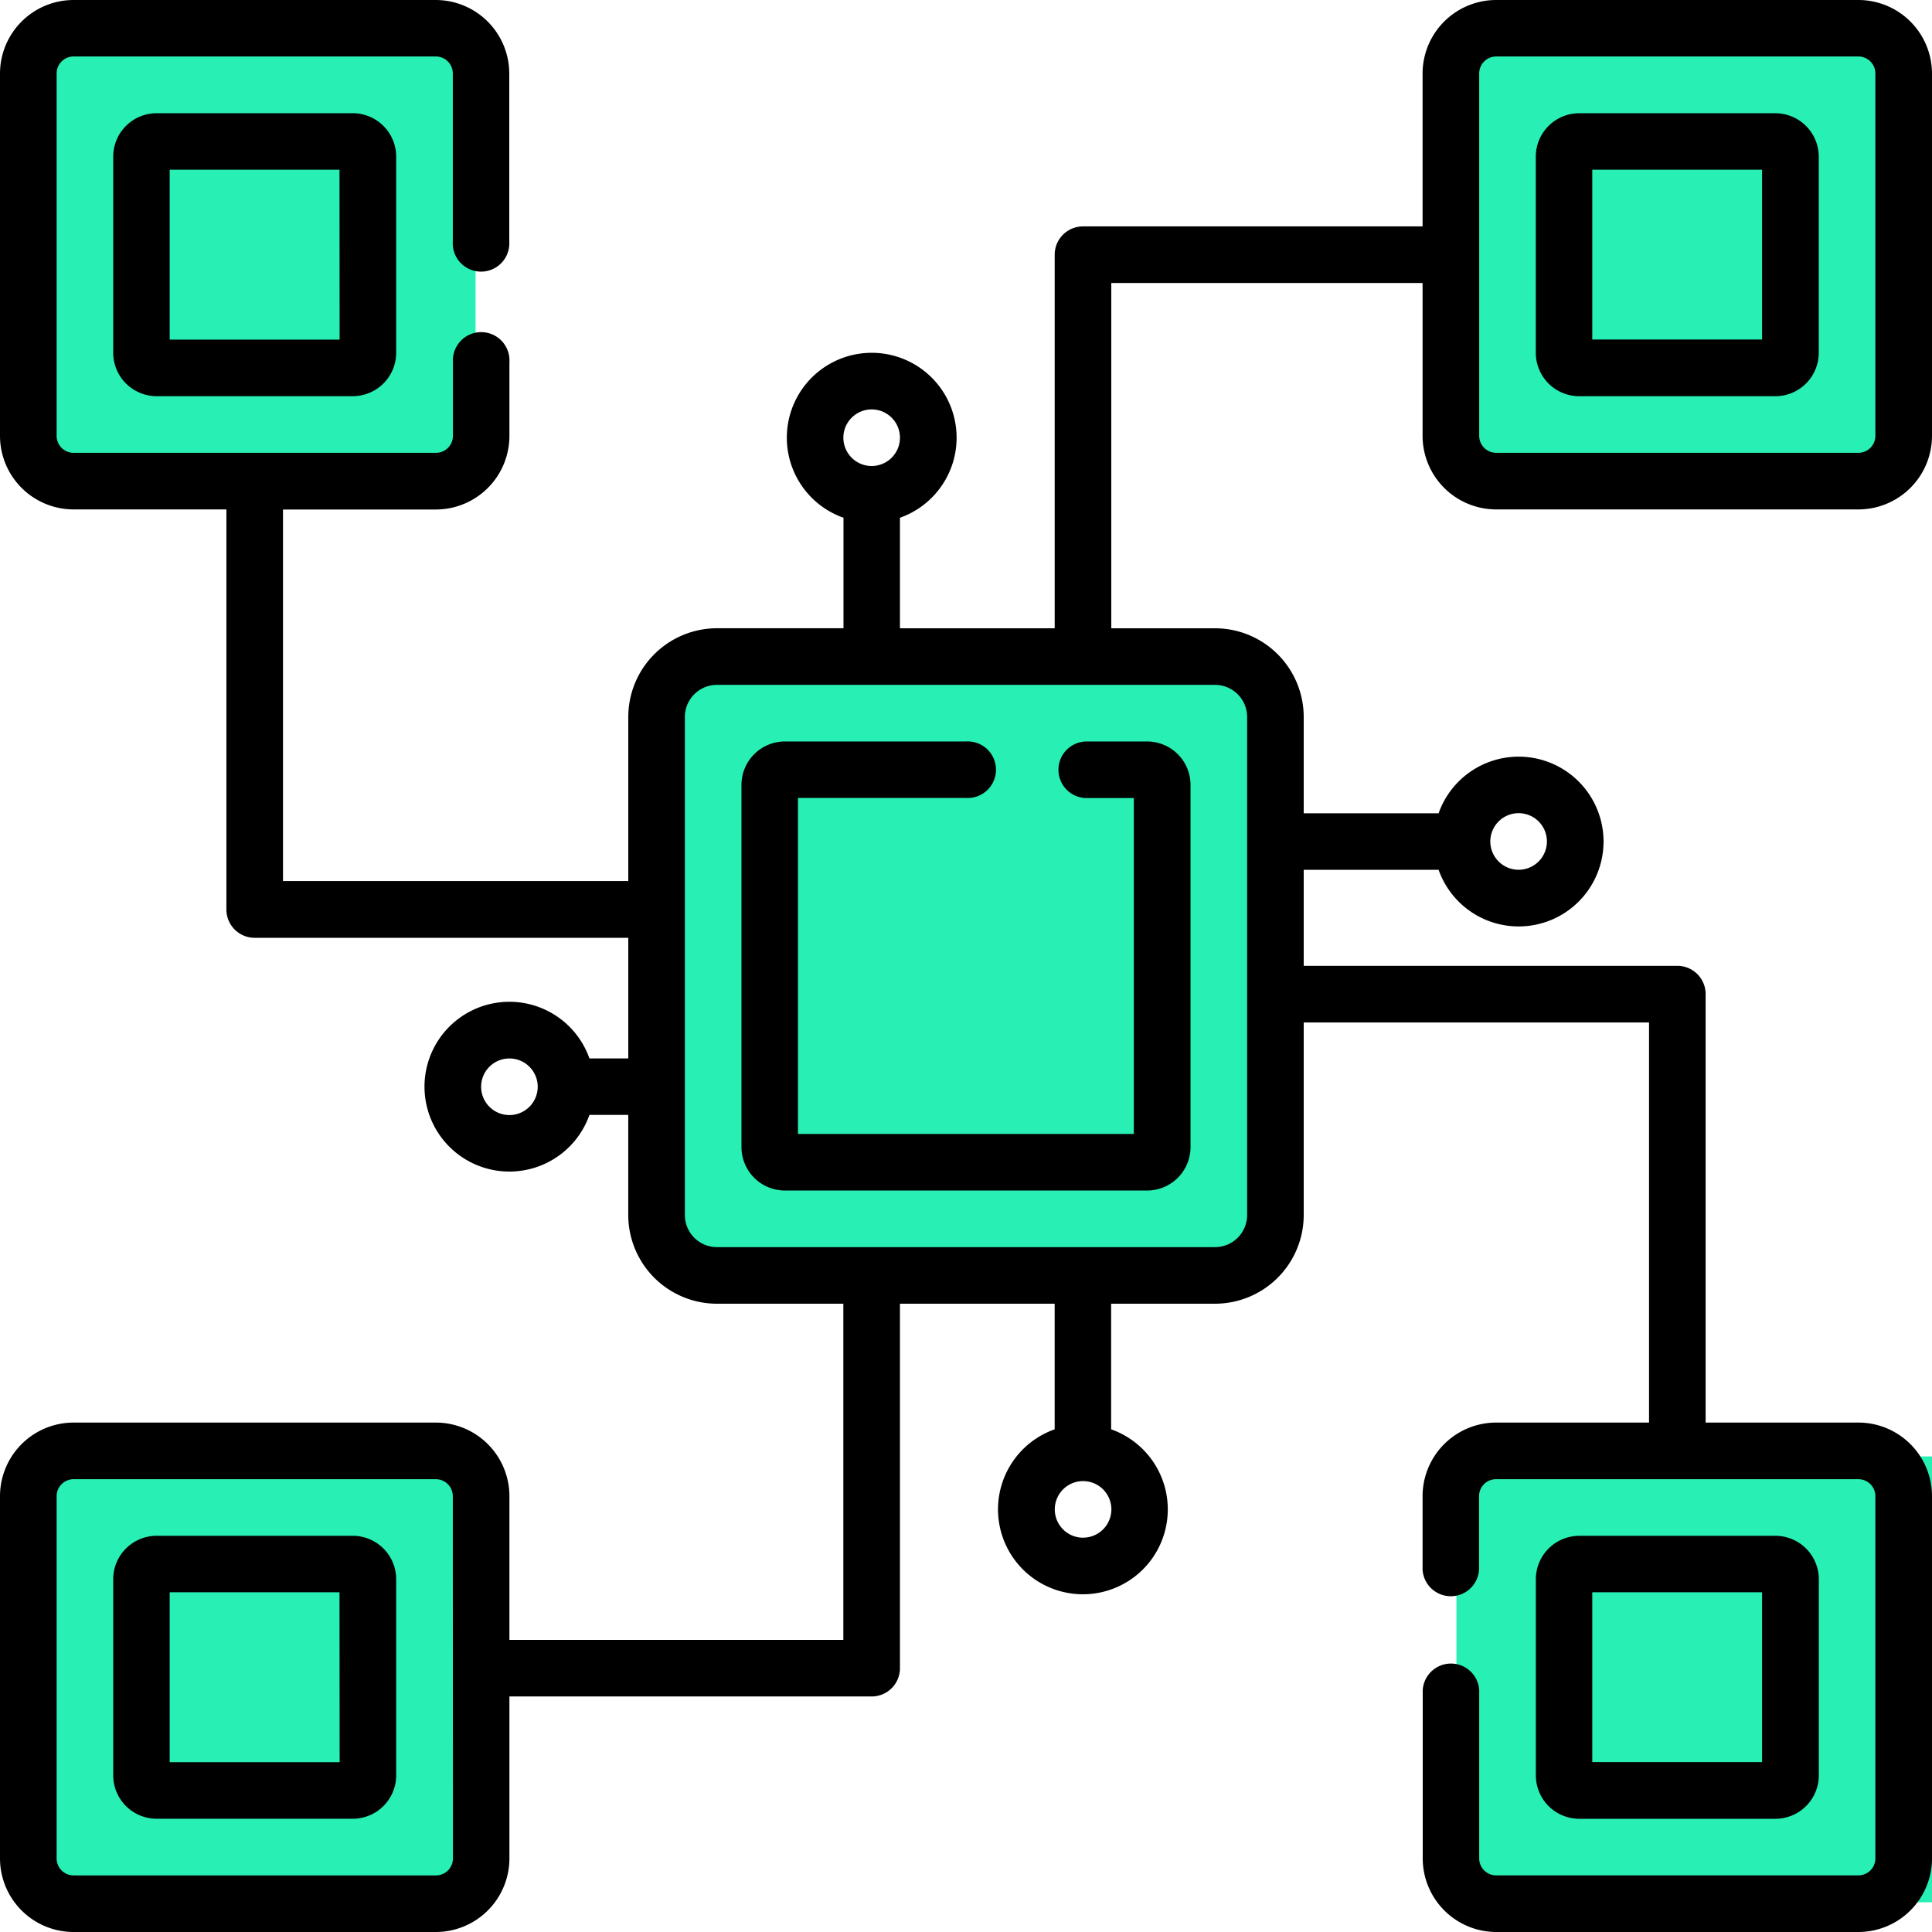 <svg xmlns="http://www.w3.org/2000/svg" width="65" height="65" viewBox="0 0 65 65">
  <g id="Group_1484" data-name="Group 1484" transform="translate(-50 -7068)">
    <rect id="Rectangle_1170" data-name="Rectangle 1170" width="15" height="15" transform="translate(99 7069)" fill="#28f0b4"/>
    <rect id="Rectangle_1173" data-name="Rectangle 1173" width="15" height="15" transform="translate(100 7117)" fill="#28f0b4"/>
    <rect id="Rectangle_1171" data-name="Rectangle 1171" width="15" height="15" transform="translate(51 7069)" fill="#28f0b4"/>
    <rect id="Rectangle_1176" data-name="Rectangle 1176" width="15" height="15" transform="translate(51 7117)" fill="#28f0b4"/>
    <rect id="Rectangle_1172" data-name="Rectangle 1172" width="15" height="15" transform="translate(99 7117)" fill="#28f0b4"/>
    <g id="Group_1294" data-name="Group 1294" transform="translate(23)">
      <rect id="Rectangle_1174" data-name="Rectangle 1174" width="20" height="21" transform="translate(49 7090)" fill="#28f0b4"/>
      <g id="surface1" transform="translate(27 7068)">
        <path id="Path_2197" data-name="Path 2197" d="M207.164,197.452a.952.952,0,0,0,.952.952H209.7v11.3H198.4V198.4h5.649a.952.952,0,1,0,0-1.9H197.96a1.462,1.462,0,0,0-1.46,1.46v12.188a1.462,1.462,0,0,0,1.46,1.46h12.188a1.462,1.462,0,0,0,1.46-1.46V197.96a1.462,1.462,0,0,0-1.46-1.46h-2.031A.952.952,0,0,0,207.164,197.452Zm0,0" transform="translate(-171.554 -171.554)"/>
        <path id="Path_2198" data-name="Path 2198" d="M31.46,30A1.462,1.462,0,0,0,30,31.46v6.6a1.462,1.462,0,0,0,1.46,1.46h6.6a1.462,1.462,0,0,0,1.46-1.46v-6.6A1.462,1.462,0,0,0,38.062,30Zm6.157,7.617H31.9V31.9h5.713Zm0,0" transform="translate(-26.191 -26.191)"/>
        <path id="Path_2199" data-name="Path 2199" d="M38.062,407h-6.6A1.462,1.462,0,0,0,30,408.46v6.6a1.462,1.462,0,0,0,1.46,1.46h6.6a1.462,1.462,0,0,0,1.46-1.46v-6.6A1.462,1.462,0,0,0,38.062,407Zm-.444,7.617H31.9V408.9h5.713Zm0,0" transform="translate(-26.191 -355.33)"/>
        <path id="Path_2200" data-name="Path 2200" d="M50.337,17.139H62.524A2.478,2.478,0,0,0,65,14.663V2.476A2.478,2.478,0,0,0,62.524,0H50.337a2.478,2.478,0,0,0-2.476,2.476V7.617H36.436a.952.952,0,0,0-.952.952V21.138H30.278V17.419a2.856,2.856,0,1,0-1.9,0v3.718H24.12a2.986,2.986,0,0,0-2.982,2.982v5.523H9.521v-12.5h5.142a2.478,2.478,0,0,0,2.476-2.476V12.188a.952.952,0,1,0-1.9,0v2.476a.572.572,0,0,1-.571.571H2.476a.572.572,0,0,1-.571-.571V2.476A.572.572,0,0,1,2.476,1.9H14.663a.572.572,0,0,1,.571.571V8.125a.952.952,0,1,0,1.9,0V2.476A2.478,2.478,0,0,0,14.663,0H2.476A2.478,2.478,0,0,0,0,2.476V14.663a2.478,2.478,0,0,0,2.476,2.476H7.617V30.6a.952.952,0,0,0,.952.952H21.138V35.61H19.831a2.856,2.856,0,1,0,0,1.9h1.306V40.88a2.986,2.986,0,0,0,2.982,2.982h4.254v11.31H17.139V50.337a2.478,2.478,0,0,0-2.476-2.476H2.476A2.478,2.478,0,0,0,0,50.337V62.524A2.478,2.478,0,0,0,2.476,65H14.663a2.478,2.478,0,0,0,2.476-2.476V57.076H29.326a.952.952,0,0,0,.952-.952V43.862h5.205v4.226a2.856,2.856,0,1,0,1.9,0V43.862H40.88a2.986,2.986,0,0,0,2.982-2.982V34.4H55.48V47.861H50.337a2.478,2.478,0,0,0-2.476,2.476v2.476a.952.952,0,0,0,1.9,0V50.337a.572.572,0,0,1,.571-.571H62.524a.572.572,0,0,1,.571.571V62.524a.572.572,0,0,1-.571.571H50.337a.572.572,0,0,1-.571-.571V56.859a.952.952,0,0,0-1.9,0v5.665A2.478,2.478,0,0,0,50.337,65H62.524A2.478,2.478,0,0,0,65,62.524V50.337a2.478,2.478,0,0,0-2.476-2.476h-5.14V33.446a.952.952,0,0,0-.952-.952H43.862V29.263H48.4a2.856,2.856,0,1,0,0-1.9H43.862V24.12a2.986,2.986,0,0,0-2.982-2.982H37.388V9.521H47.861v5.142A2.478,2.478,0,0,0,50.337,17.139ZM29.326,13.774a.952.952,0,1,1-.952.952A.953.953,0,0,1,29.326,13.774ZM17.139,37.515a.952.952,0,1,1,.952-.952A.953.953,0,0,1,17.139,37.515Zm-1.9,25.01a.572.572,0,0,1-.571.571H2.476a.572.572,0,0,1-.571-.571V50.337a.572.572,0,0,1,.571-.571H14.663a.572.572,0,0,1,.571.571Zm21.2-10.791a.952.952,0,1,1,.952-.952A.953.953,0,0,1,36.436,51.733ZM51.092,27.358a.952.952,0,1,1-.952.952A.953.953,0,0,1,51.092,27.358ZM41.958,24.12V40.88a1.079,1.079,0,0,1-1.078,1.078H24.12a1.079,1.079,0,0,1-1.078-1.078V24.12a1.079,1.079,0,0,1,1.078-1.078H40.88A1.079,1.079,0,0,1,41.958,24.12ZM50.337,1.9H62.524a.572.572,0,0,1,.571.571V14.663a.572.572,0,0,1-.571.571H50.337a.572.572,0,0,1-.571-.571V8.594c0-.008,0-.016,0-.025s0-.016,0-.025V2.476A.572.572,0,0,1,50.337,1.9Zm0,0"/>
        <path id="Path_2201" data-name="Path 2201" d="M408.46,39.521h6.6a1.462,1.462,0,0,0,1.46-1.46v-6.6a1.462,1.462,0,0,0-1.46-1.46h-6.6A1.462,1.462,0,0,0,407,31.46v6.6A1.462,1.462,0,0,0,408.46,39.521ZM408.9,31.9h5.713v5.713H408.9Zm0,0" transform="translate(-355.33 -26.191)"/>
        <path id="Path_2202" data-name="Path 2202" d="M415.062,416.521a1.462,1.462,0,0,0,1.46-1.46v-6.6a1.462,1.462,0,0,0-1.46-1.46h-6.6a1.462,1.462,0,0,0-1.46,1.46v6.6a1.462,1.462,0,0,0,1.46,1.46ZM408.9,408.9h5.713v5.713H408.9Zm0,0" transform="translate(-355.33 -355.33)"/>
      </g>
    </g>
  </g>
</svg>
